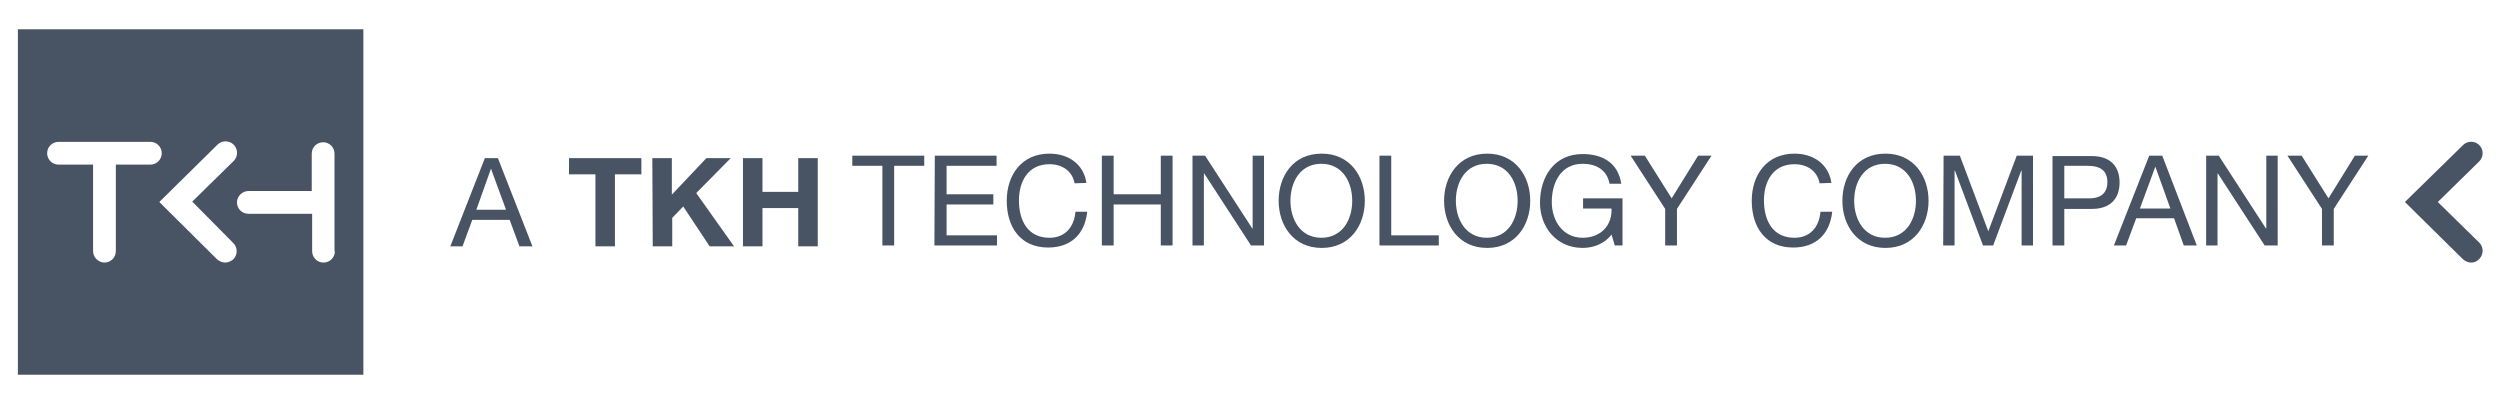 <?xml version="1.0" encoding="UTF-8"?>
<svg xmlns="http://www.w3.org/2000/svg" xmlns:xlink="http://www.w3.org/1999/xlink" version="1.1" id="Laag_1" x="0px" y="0px" viewBox="0 0 615.1 99.2" style="enable-background:new 0 0 615.1 99.2;" xml:space="preserve">
<style type="text/css">
	.st0{fill:#485464;}
</style>
<path class="st0" d="M4.4,7.2v85h85v-85H4.4z M37,40.5h-8.5v21.3c0,1.6-1.3,2.8-2.8,2.8s-2.8-1.3-2.8-2.8V40.5h-8.5  c-1.6,0-2.8-1.3-2.8-2.8c0-1.6,1.3-2.8,2.8-2.8H37c1.6,0,2.8,1.3,2.8,2.8S38.6,40.5,37,40.5z M57.4,59.8c1.1,1.1,1.1,2.9,0,4  c-0.6,0.5-1.3,0.8-2,0.8c-0.7,0-1.4-0.3-2-0.8L39.2,49.7l14.3-14.1c1.1-1.1,2.9-1.1,4,0c1.1,1.1,1.1,2.9,0,4l-10.2,10L57.4,59.8z   M82.4,61.8c0,1.6-1.3,2.8-2.8,2.8c-1.6,0-2.8-1.3-2.8-2.8v-9.2H61.1c-1.6,0-2.8-1.3-2.8-2.8s1.3-2.8,2.8-2.8h15.6v-9.2  c0-1.6,1.3-2.8,2.8-2.8c1.6,0,2.8,1.3,2.8,2.8V61.8z"></path>
<g>
	<path class="st0" d="M110.8,60.6h3l2.4-6.5h9.2l2.4,6.5h3.2l-8.5-21.7h-3.2L110.8,60.6z M120.8,41.5L120.8,41.5l3.7,10.1h-7.3   L120.8,41.5z"></path>
	<path class="st0" d="M146.5,60.6h4.8V42.9h6.5v-4H140v4h6.5V60.6z M160.6,60.6h4.8v-7l2.7-2.8l6.5,9.8h6l-9.3-13.1l8.5-8.6h-6   l-8.5,9v-9h-4.8L160.6,60.6L160.6,60.6z M182.8,60.6h4.8v-9.4h8.8v9.4h4.8V38.9h-4.8v8.3h-8.8v-8.3h-4.8V60.6z"></path>
	<g>
		<path class="st0" d="M608,64.6c-0.7,0-1.4-0.3-2-0.8l-14.3-14.1L606,35.7c1.1-1.1,2.9-1.1,4,0c1.1,1.1,1.1,2.9,0,4l-10.2,10    l10.2,10c1.1,1.1,1.1,2.9,0,4C609.5,64.3,608.8,64.6,608,64.6"></path>
		<path class="st0" d="M582.7,38.3h-3.3l-6.5,10.5l-6.6-10.5h-3.5l8.5,13.1v9h2.9v-9L582.7,38.3z M542.8,60.4h2.8V42.7h0.1    l11.5,17.7h3.2V38.3h-2.8v17.9h-0.1l-11.6-17.9h-3.1L542.8,60.4L542.8,60.4z M530.3,41L530.3,41l3.7,10.3h-7.5L530.3,41z     M520.1,60.4h3l2.5-6.7h9.3l2.4,6.7h3.2L532,38.3h-3.2L520.1,60.4z M507.9,40.8h5.8c3.3,0,4.8,1.4,4.8,4s-1.5,4.1-4.8,4h-5.8    L507.9,40.8L507.9,40.8z M505,60.4h2.9v-9h6.8c4.4,0,6.8-2.4,6.8-6.5c0-4.1-2.4-6.5-6.8-6.5H505L505,60.4L505,60.4z M478.1,60.4    h2.8V42h0.1l6.9,18.4h2.5l6.9-18.4h0.1v18.4h2.8V38.3h-4l-7,18.6l-7-18.6h-4L478.1,60.4L478.1,60.4z M456.2,49.4    c0-4.5,2.3-9.1,7.6-9.1s7.6,4.6,7.6,9.1c0,4.5-2.3,9.1-7.6,9.1S456.2,53.8,456.2,49.4 M453.3,49.4c0,6,3.6,11.6,10.6,11.6    s10.6-5.6,10.6-11.6s-3.6-11.6-10.6-11.6C456.8,37.8,453.3,43.4,453.3,49.4 M450.6,45c-0.7-4.7-4.5-7.2-9.1-7.2    c-6.8,0-10.5,5.2-10.5,11.6c0,6.4,3.3,11.5,10.2,11.5c5.6,0,9-3.3,9.6-8.8h-2.9c-0.3,3.7-2.5,6.4-6.4,6.4c-5.3,0-7.5-4.2-7.5-9.2    c0-4.6,2.2-8.9,7.5-8.9c3.1,0,5.6,1.6,6.2,4.7L450.6,45L450.6,45z M421.1,38.3h-3.3l-6.5,10.5l-6.6-10.5h-3.5l8.5,13.1v9h2.9v-9    L421.1,38.3z M397.3,60.4h1.9V48.8h-9.7v2.5h7c0.2,4-2.5,7.2-7.1,7.2c-4.9,0-7.6-4.2-7.6-8.8c0-4.7,2.2-9.4,7.6-9.4    c3.3,0,6,1.5,6.6,4.9h2.9c-0.8-5.2-4.7-7.3-9.5-7.3c-7,0-10.5,5.6-10.5,12c0,5.8,3.9,11.1,10.5,11.1c2.6,0,5.4-1,7.1-3.3    L397.3,60.4z M358.2,49.4c0-4.5,2.3-9.1,7.6-9.1s7.6,4.6,7.6,9.1c0,4.5-2.3,9.1-7.6,9.1S358.2,53.8,358.2,49.4 M355.3,49.4    c0,6,3.6,11.6,10.6,11.6s10.6-5.6,10.6-11.6s-3.6-11.6-10.6-11.6S355.3,43.4,355.3,49.4 M339.3,60.4H354v-2.5h-11.7V38.3h-2.9    V60.4z M317.5,49.4c0-4.5,2.3-9.1,7.6-9.1s7.6,4.6,7.6,9.1c0,4.5-2.3,9.1-7.6,9.1S317.5,53.8,317.5,49.4 M314.6,49.4    c0,6,3.6,11.6,10.6,11.6s10.6-5.6,10.6-11.6s-3.6-11.6-10.6-11.6C318.1,37.8,314.6,43.4,314.6,49.4 M293.4,60.4h2.8V42.7h0.1    l11.5,17.7h3.2V38.3h-2.8v17.9h-0.1l-11.6-17.9h-3.1L293.4,60.4L293.4,60.4z M271.1,60.4h2.9V50.3h11.6v10.1h2.9V38.3h-2.9v9.5    h-11.6v-9.5h-2.9V60.4z M267.3,45c-0.7-4.7-4.5-7.2-9.1-7.2c-6.8,0-10.5,5.2-10.5,11.6c0,6.4,3.3,11.5,10.2,11.5    c5.6,0,9-3.3,9.6-8.8h-2.9c-0.3,3.7-2.5,6.4-6.4,6.4c-5.3,0-7.5-4.2-7.5-9.2c0-4.6,2.2-8.9,7.5-8.9c3.1,0,5.6,1.6,6.2,4.7    L267.3,45L267.3,45z M229.9,60.4h15.4v-2.5h-12.4v-7.6h11.5v-2.5h-11.5v-7h12.3v-2.5h-15.2L229.9,60.4L229.9,60.4z M217.1,60.4    h2.9V40.8h7.4v-2.5h-17.7v2.5h7.4L217.1,60.4L217.1,60.4z"></path>
	</g>
</g>
</svg>
